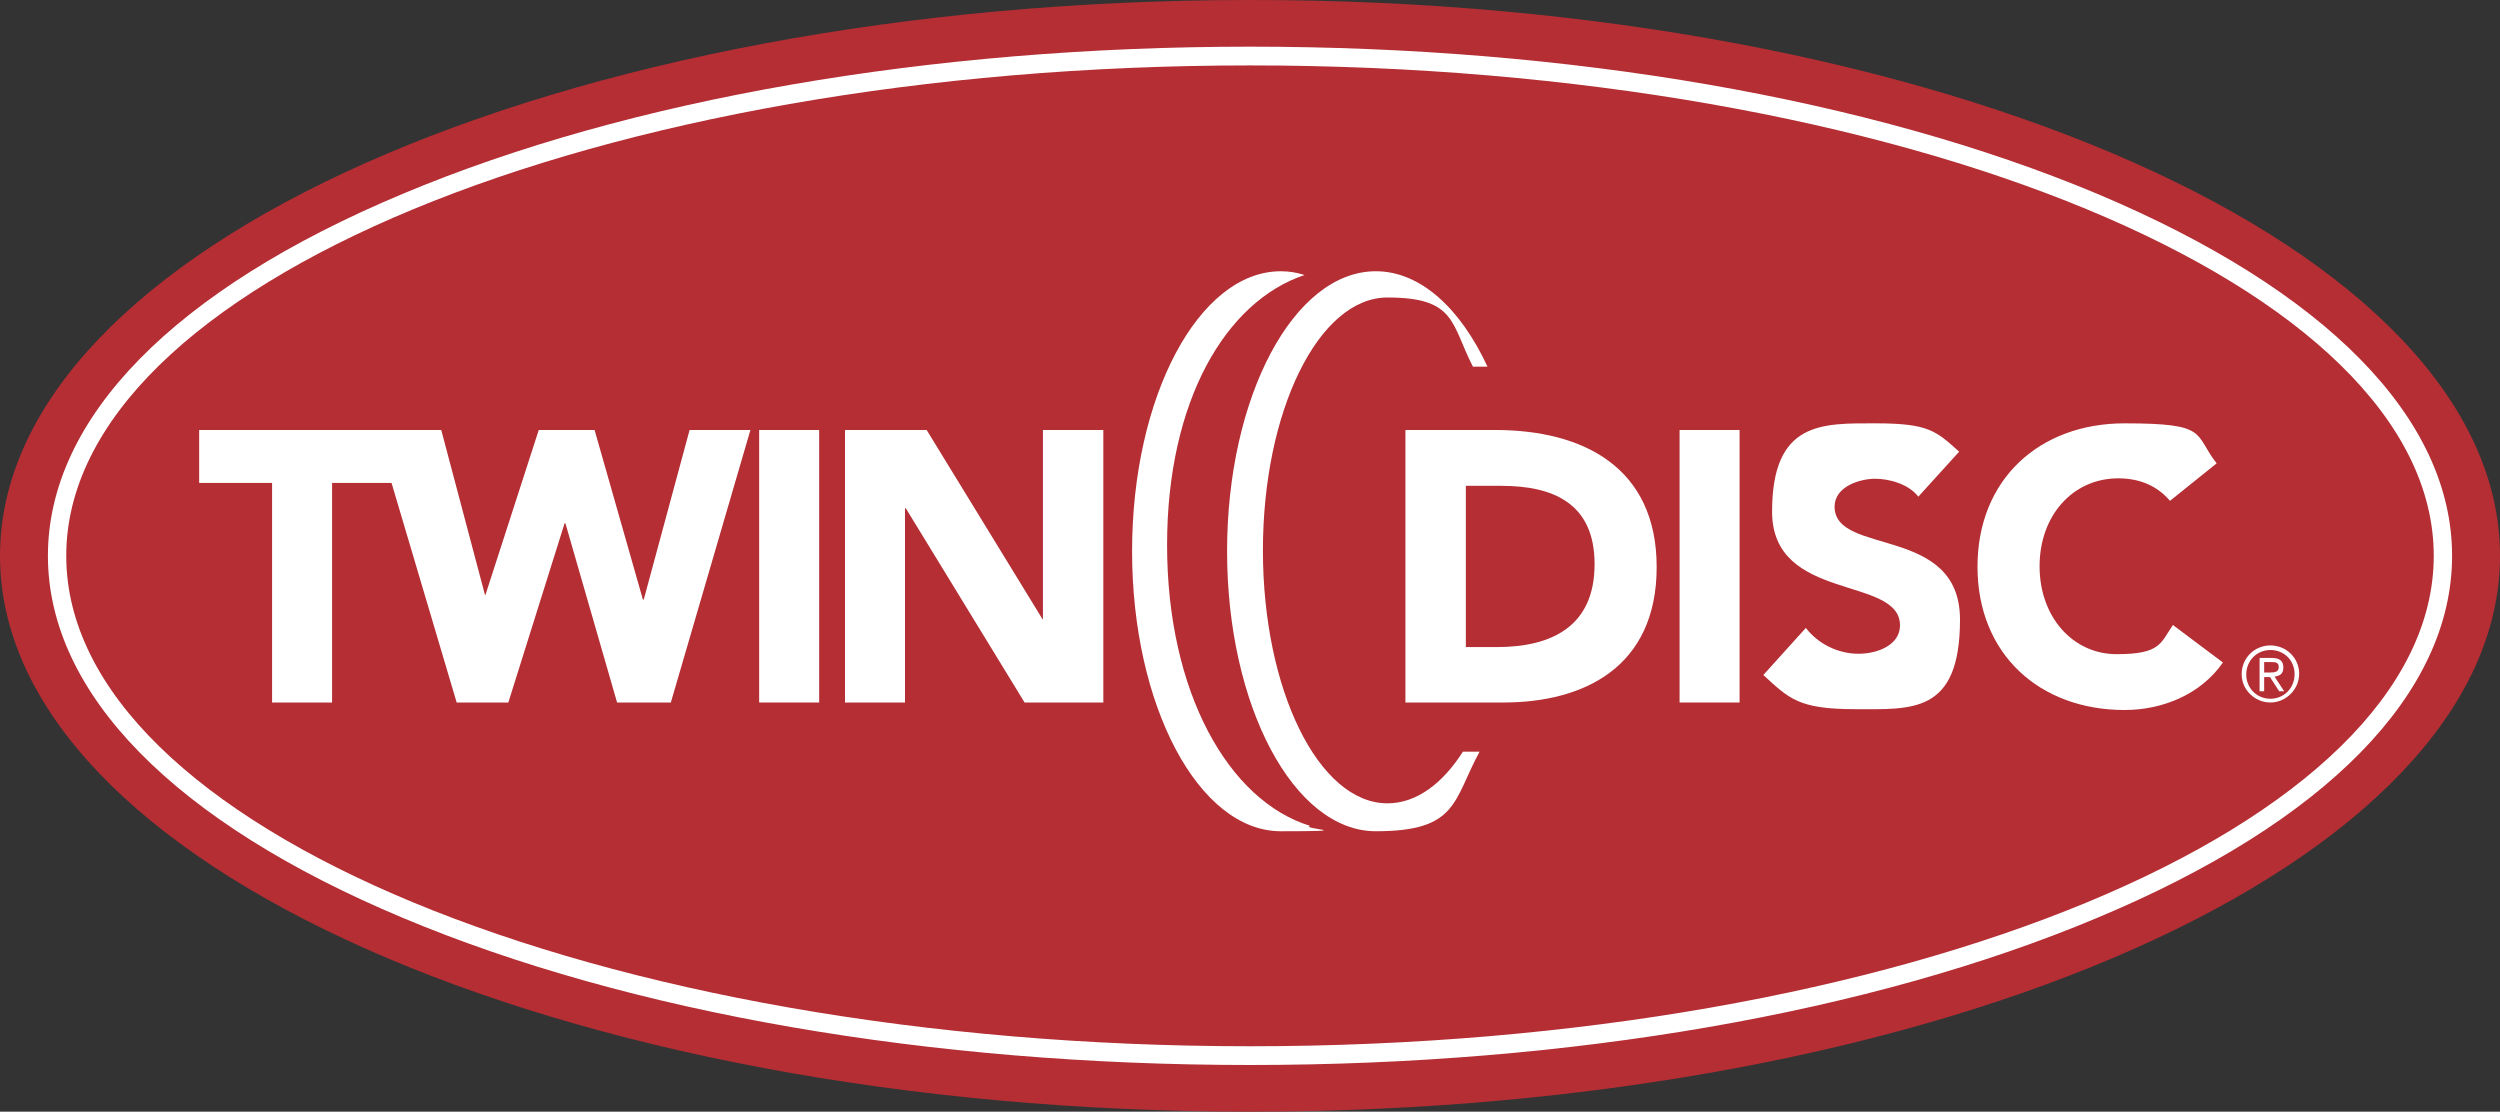 <?xml version="1.0" encoding="UTF-8"?>
<svg id="layer" xmlns="http://www.w3.org/2000/svg" version="1.1" viewBox="0 0 600 266.8">
  <rect x="0" y="0" width="600" height="266.8" fill="#333333" stroke="none"/>
  <!-- Generator: Adobe Illustrator 29.0.0, SVG Export Plug-In . SVG Version: 2.1.0 Build 186)  -->
  <defs>
    <style>
      .st0 {
        fill: #fff;
      }

      .st1 {
        fill: #b42e34;
      }
    </style>
  </defs>
  <path class="st1" d="M600,133.4c0,73.7-134.3,133.4-300,133.4S0,207.1,0,133.4,134.3,0,300,0c165.7-.1,300,59.7,300,133.4"/>
  <path class="st0" d="M96.7,46.5C41.7,69.5,11.5,100.4,11.5,133.4s30.3,63.9,85.2,86.9c54.3,22.8,126.5,35.3,203.3,35.3s149-12.5,203.3-35.3c55-23,85.2-53.9,85.2-86.9s-30.3-63.8-85.2-86.9c-54.4-22.8-126.6-35.3-203.3-35.3s-149,12.5-203.3,35.3M15.9,133.4C15.9,68.5,143.3,15.7,300,15.7s284.1,52.8,284.1,117.7-127.4,117.7-284.1,117.7c-156.7,0-284.1-52.8-284.1-117.7"/>
  <polygon class="st0" points="65.3 115.9 47.8 115.9 47.8 103.2 91.8 103.2 94.7 115.9 79.7 115.9 79.7 168.6 65.3 168.6 65.3 115.9"/>
  <polygon class="st0" points="90.2 103.2 105.9 103.2 116.4 142.8 116.5 142.8 129.3 103.2 142.7 103.2 154.3 143.9 154.5 143.9 165.5 103.2 180.1 103.2 161 168.6 148.1 168.6 135.7 125.6 135.5 125.6 122 168.6 109.6 168.6 90.2 103.2"/>
  <rect class="st0" x="182.2" y="103.2" width="14.4" height="65.4"/>
  <polygon class="st0" points="202.8 103.2 222.4 103.2 250.2 148.6 250.3 148.6 250.3 103.2 264.8 103.2 264.8 168.6 245.9 168.6 217.4 122 217.2 122 217.2 168.6 202.8 168.6 202.8 103.2"/>
  <path class="st0" d="M337.3,103.2h21.6c21.1,0,38.7,9,38.7,32.9s-17.3,32.5-36.8,32.5h-23.5v-65.4h0ZM351.7,155.3h7.5c13.4,0,23.5-5.1,23.5-19.9s-10.2-18.8-22.4-18.8h-8.5v38.7h-.1Z"/>
  <rect class="st0" x="403.1" y="103.2" width="14.4" height="65.4"/>
  <path class="st0" d="M460.4,119.2c-2.3-3-6.9-4.3-10.4-4.3s-9.7,1.8-9.7,6.7c0,11.9,30.1,4.3,30.1,27.1s-11.7,21.5-25.2,21.5-15.8-2.5-22-8.2l10.2-11.3c3,3.9,7.8,6.2,12.6,6.2s10-2.2,10-6.8c0-12-30.7-5.5-30.7-27.3s12.1-21.2,24.9-21.2,14.5,1.9,20,6.8l-9.8,10.8Z"/>
  <path class="st0" d="M520.8,120.2c-2.9-3.4-7-5.4-12.4-5.4-10.9,0-18.9,8.9-18.9,21.1s8,21.1,18.5,21.1,10.5-2.6,13.5-7l12,9c-5.4,7.8-14.7,11.4-23.6,11.4-20.4,0-35.3-13.4-35.3-34.4s14.9-34.4,35.3-34.4,16.5,2.5,22.1,9.6l-11.2,9Z"/>
  <path class="st0" d="M280.1,130.8c0-34.6,14.1-58.5,33-64.8-1.9-.6-3.7-.9-5.7-.9-19.7,0-35.7,30.1-35.7,67.2s16,67.2,35.7,67.2,4.7-.5,7-1.3c-19.5-6-34.3-32-34.3-67.4"/>
  <path class="st0" d="M333,192.8c-16.5,0-29.9-27.2-29.9-60.7s13.4-60.7,29.9-60.7,15.2,6.3,20.5,16.6h3.5c-6.5-14-16.1-22.9-26.8-22.9-19.7,0-35.7,30.1-35.7,67.2s16,67.2,35.7,67.2,18.5-7.3,24.9-19.1h-4c-4.9,7.7-11.2,12.4-18.1,12.4"/>
  <path class="st0" d="M544.9,154.9c3.8,0,6.9,3,6.9,6.8s-3.2,6.9-6.9,6.9-6.9-3-6.9-6.8c0-3.9,3.1-6.9,6.9-6.9M544.9,167.7c3.2,0,5.8-2.5,5.8-5.9s-2.6-5.8-5.8-5.8-5.8,2.5-5.8,5.9c0,3.2,2.5,5.8,5.8,5.8M542.3,157.9h2.9c1.9,0,2.8.7,2.8,2.3s-.9,2-2.1,2.2l2.3,3.5h-1.2l-2.2-3.4h-1.4v3.4h-1.1v-8ZM543.4,161.4h1.4c1.1,0,2.1-.1,2.1-1.3s-.9-1.2-1.8-1.2h-1.7v2.5Z"/>
</svg>